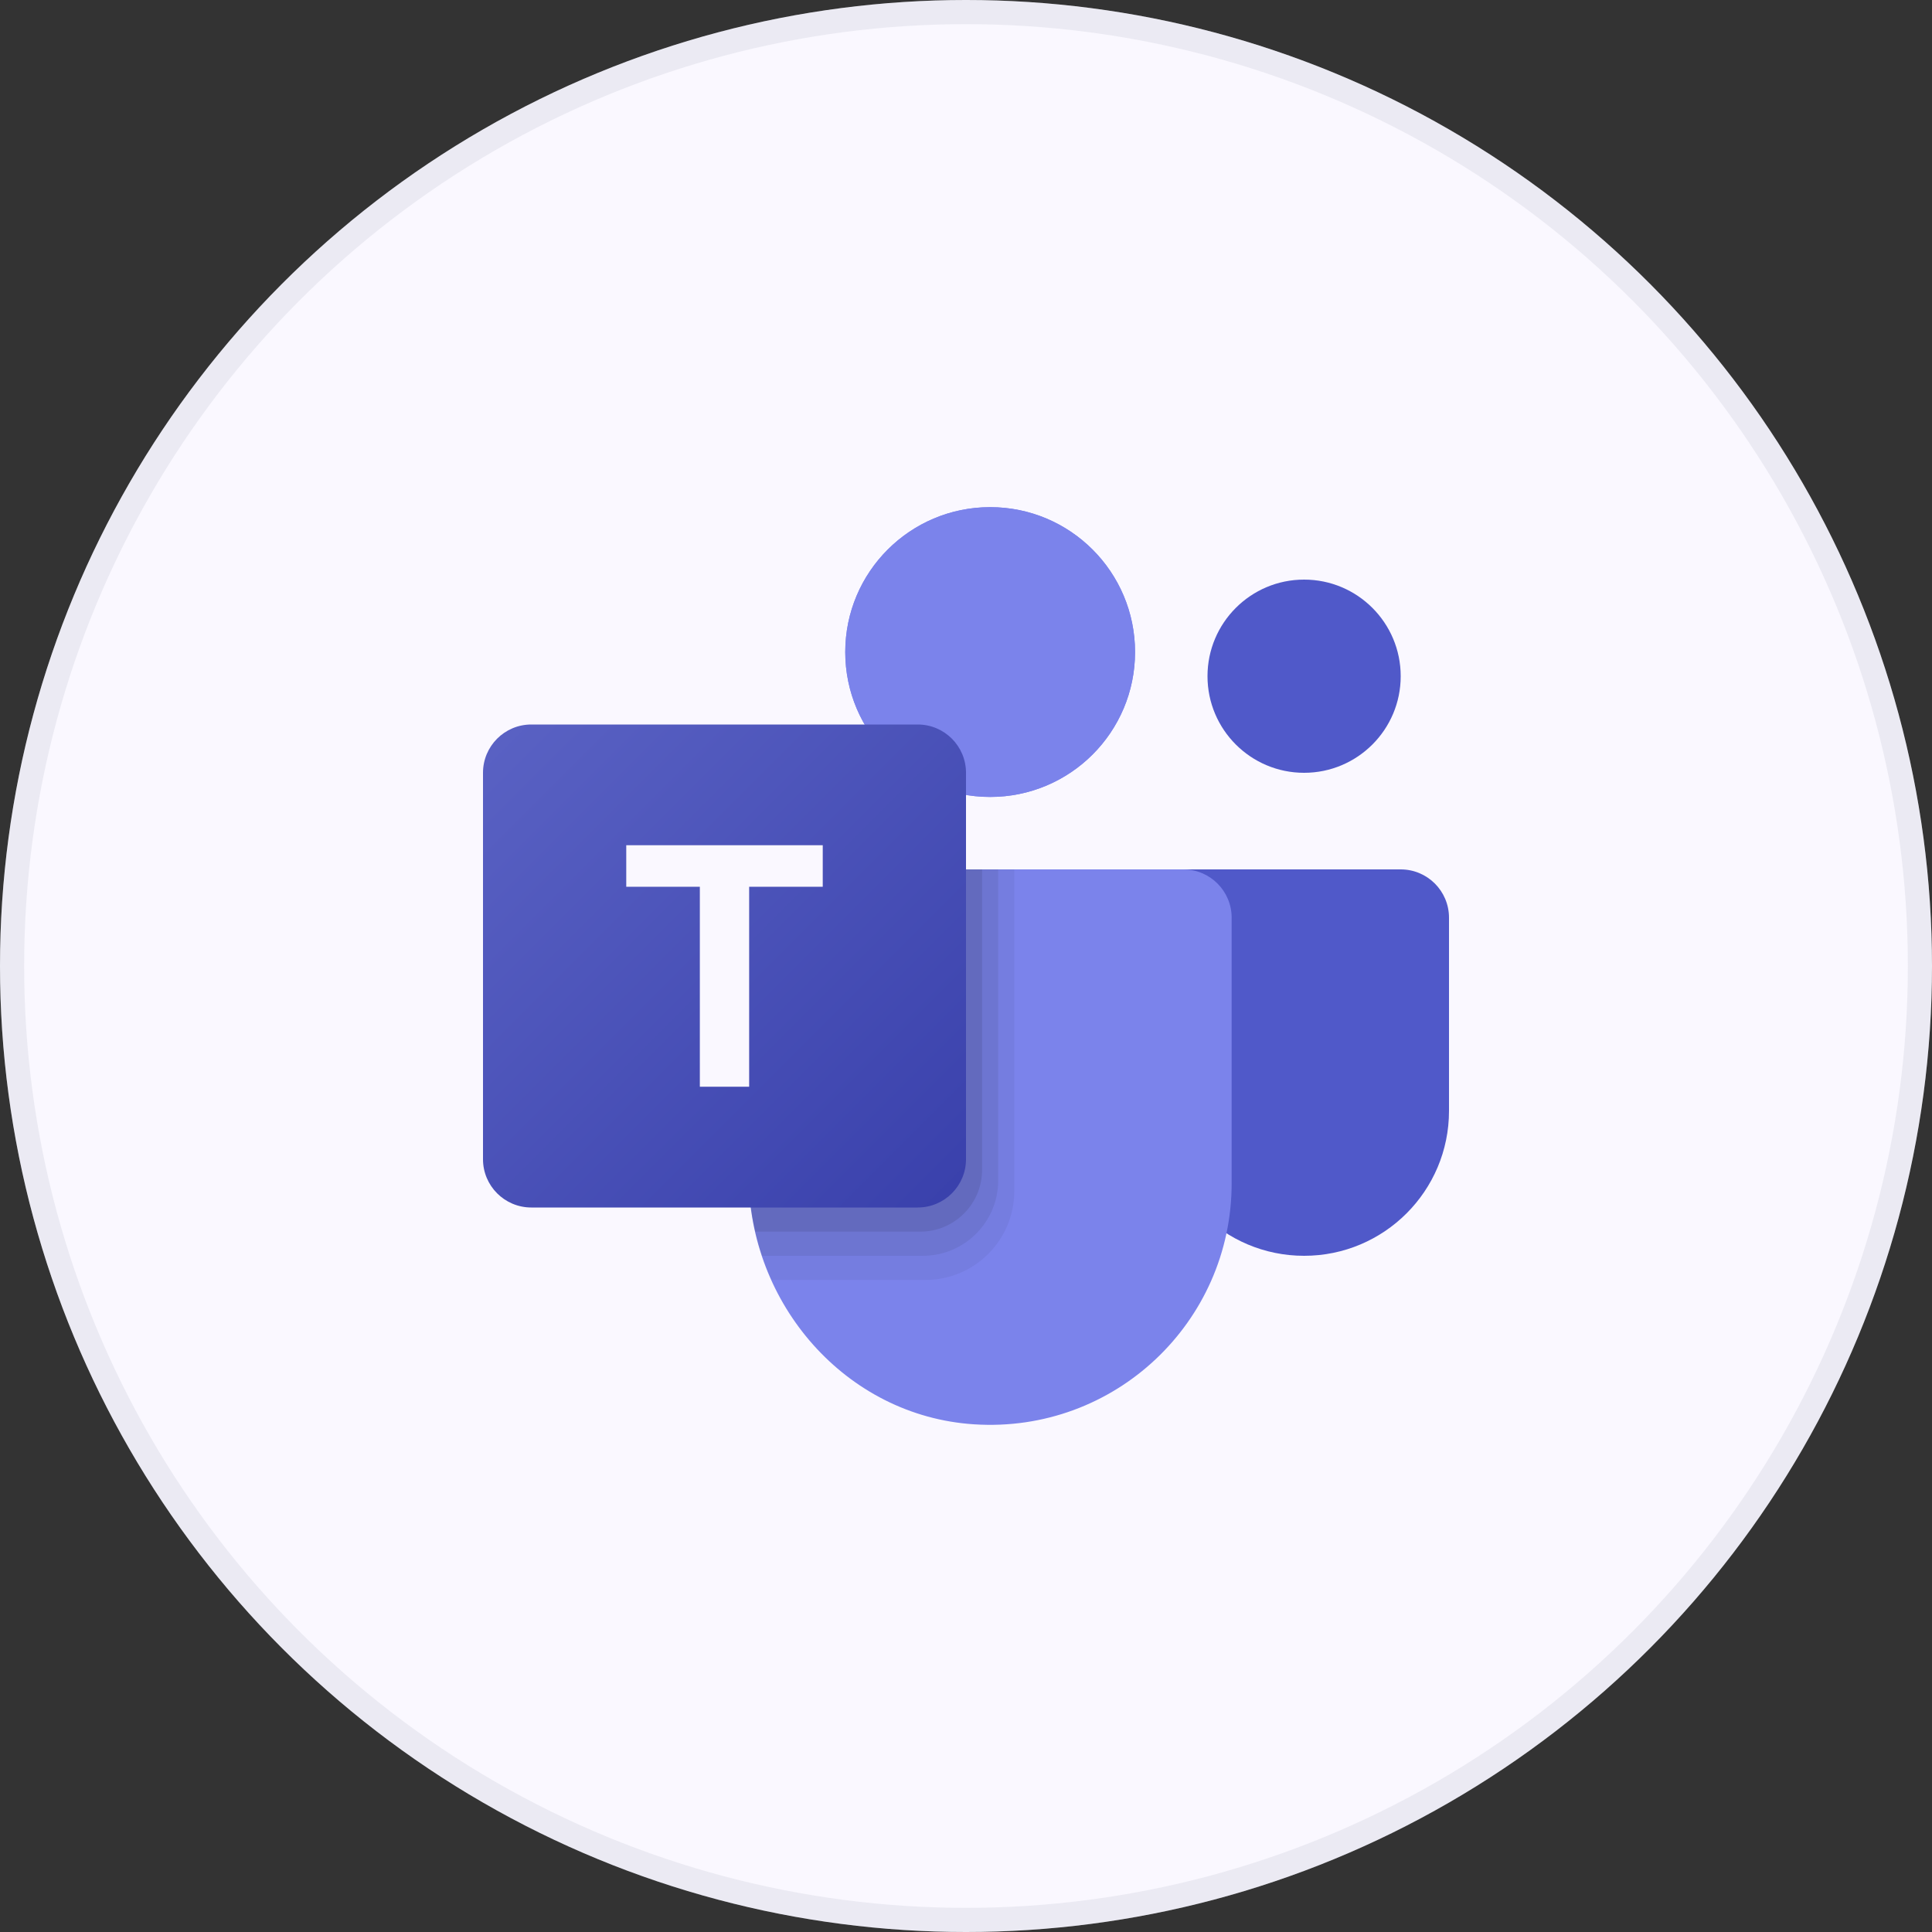 <svg width="80" height="80" viewBox="0 0 80 80" fill="none" xmlns="http://www.w3.org/2000/svg">
<rect x="0" y="0" width="80" height="80" fill="#333333" stroke="none"/>
<circle cx="40" cy="40" r="40" fill="#FAF8FF"/>
<circle cx="40" cy="40" r="39.5" stroke="#B0B7C6" stroke-opacity="0.2"/>
<path d="M60 38V46C60 49.314 57.314 52 54 52C50.686 52 48 49.314 48 46V36H58C59.105 36 60 36.895 60 38ZM54 32C56.209 32 58 30.209 58 28C58 25.791 56.209 24 54 24C51.791 24 50 25.791 50 28C50 30.209 51.791 32 54 32Z" fill="#5059C9"/>
<path d="M51 38V49C51 54.743 46.159 59.356 40.334 58.978C35.019 58.634 31 53.983 31 48.657V36H49C50.105 36 51 36.895 51 38ZM41 33C44.314 33 47 30.314 47 27C47 23.686 44.314 21 41 21C37.686 21 35 23.686 35 27C35 30.314 37.686 33 41 33Z" fill="#7B83EB"/>
<path d="M41 33C44.314 33 47 30.314 47 27C47 23.686 44.314 21 41 21C37.686 21 35 23.686 35 27C35 30.314 37.686 33 41 33Z" fill="#7B83EB"/>
<path opacity="0.05" d="M42 49.319V36H31V48.657C31 50.191 31.343 51.665 31.944 53H38.318C40.352 53 42 51.352 42 49.319Z" fill="black"/>
<path opacity="0.07" d="M31 36V48.657C31 49.817 31.201 50.941 31.554 52H38.212C39.936 52 41.333 50.603 41.333 48.879V36H31Z" fill="black"/>
<path opacity="0.09" d="M40.667 36H31V48.657C31 49.459 31.101 50.241 31.274 51H38.106C39.52 51 40.666 49.854 40.666 48.44L40.667 36Z" fill="black"/>
<path d="M38 50H22C20.895 50 20 49.105 20 48V32C20 30.895 20.895 30 22 30H38C39.105 30 40 30.895 40 32V48C40 49.105 39.105 50 38 50Z" fill="url(#paint0_linear_113_190)"/>
<path d="M34.068 34.999H25.932V36.719H28.979V44.999H31.021V36.719H34.068V34.999Z" fill="#FAF8FF"/>
<defs>
<linearGradient id="paint0_linear_113_190" x1="20.648" y1="30.648" x2="39.403" y2="49.403" gradientUnits="userSpaceOnUse">
<stop stop-color="#5961C3"/>
<stop offset="1" stop-color="#3A41AC"/>
</linearGradient>
</defs>
</svg>

